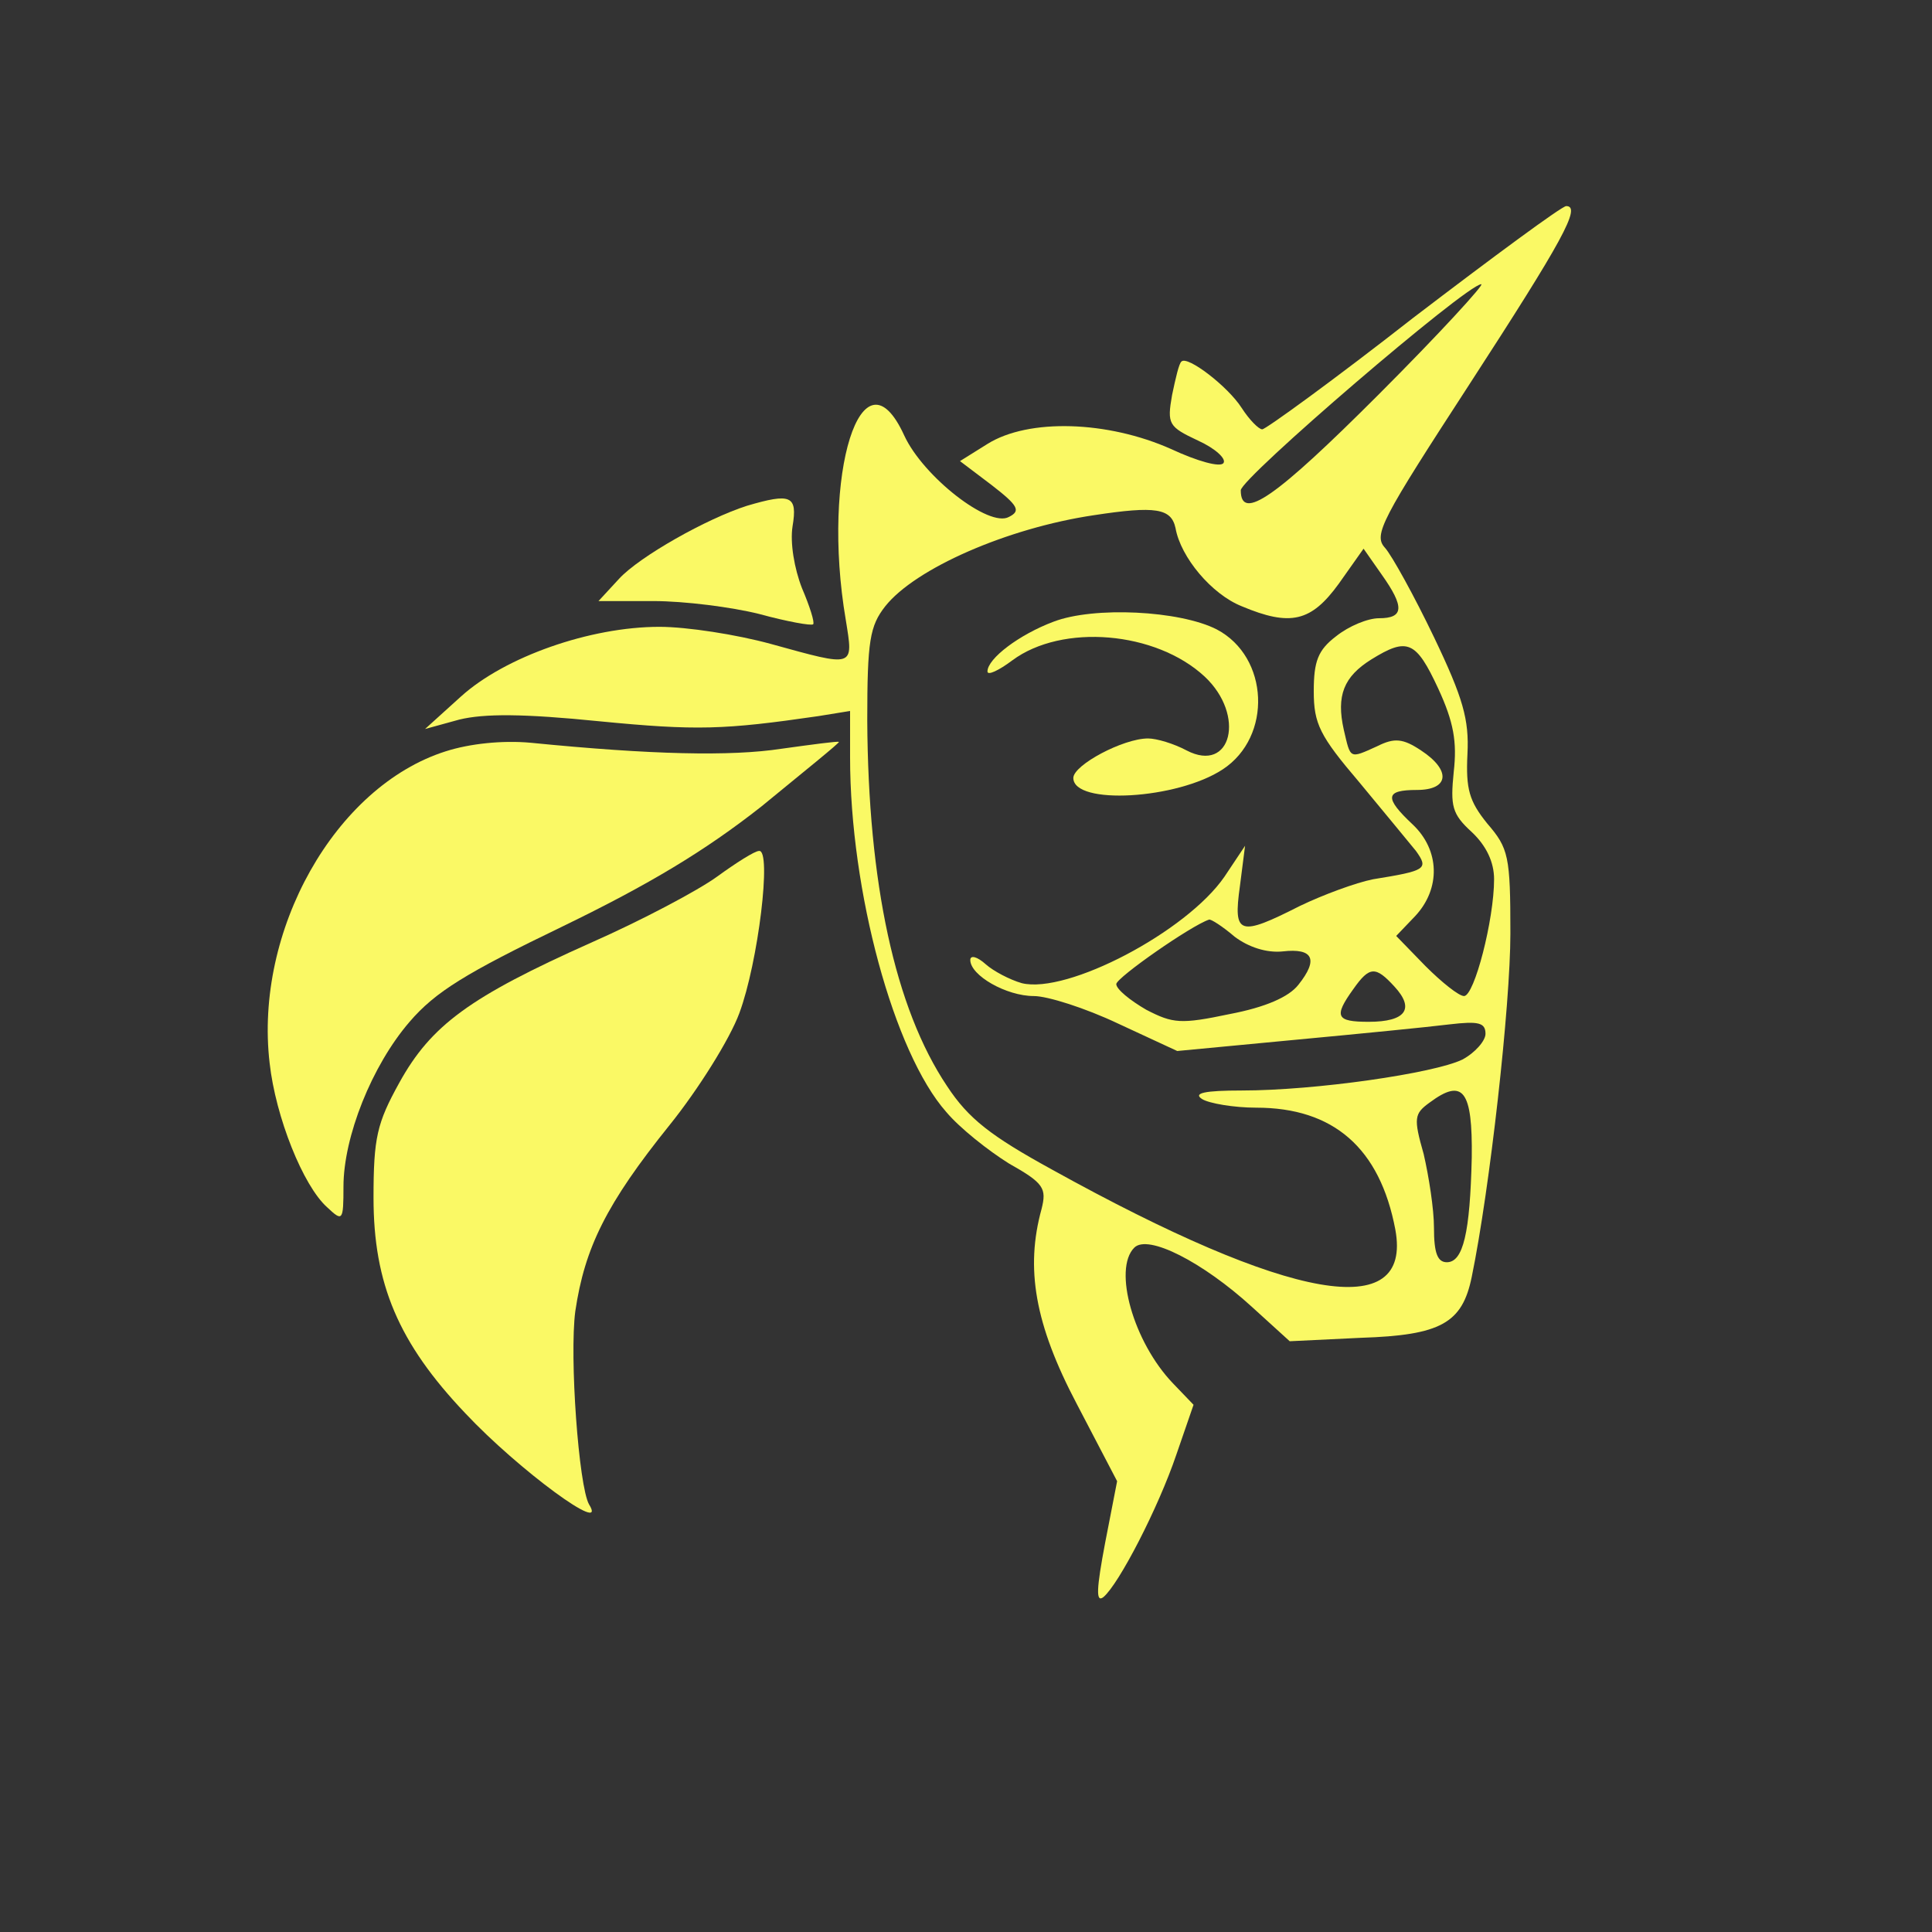 <?xml version="1.0" encoding="utf-8"?>
<svg xmlns="http://www.w3.org/2000/svg" height="225pt" preserveAspectRatio="xMidYMid meet" version="1.0" viewBox="0 0 225 225" width="225pt">

<rect x="0" y="0" width="225" height="225" fill="#333333" stroke="none"/>

<g fill="#faf965" stroke="none" transform="translate(0,225) scale(0.1,-0.1)">
<path d="M1646 1880 c-92 -72 -172 -130 -176 -130 -4 0 -15 11 -24 25 -16 25&#xA;-63 61 -70 54 -3 -2 -7 -20 -11 -39 -6 -34 -4 -37 30 -53 20 -9 33 -21 30 -26&#xA;-3 -6 -31 2 -61 16 -74 33 -166 36 -214 6 l-32 -20 37 -28 c31 -24 34 -30 20&#xA;-37 -23 -13 -100 47 -122 95 -49 107 -97 -45 -68 -215 9 -56 11 -55 -87 -28&#xA;-40 11 -98 20 -130 20 -81 0 -180 -35 -231 -81 l-42 -38 40 11 c29 7 74 7 163&#xA;-2 113 -11 145 -10 255 6 l37 6 0 -54 c0 -156 51 -344 112 -413 16 -19 49 -45&#xA;73 -60 41 -23 44 -29 38 -53 -19 -69 -8 -134 41 -227 l47 -90 -14 -72 c-10&#xA;-53 -11 -70 -2 -63 18 15 64 104 85 166 l20 58 -24 25 c-46 48 -70 133 -45&#xA;158 16 16 80 -17 137 -69 l44 -40 83 4 c93 3 118 17 129 71 21 102 45 316 45&#xA;400 0 90 -2 99 -27 128 -21 26 -25 40 -23 81 2 40 -5 65 -39 136 -23 48 -49&#xA;95 -57 104 -14 15 -4 33 98 190 109 168 131 208 113 208 -5 0 -85 -59 -178&#xA;-130z m-41 -90 c-119 -119 -160 -148 -160 -111 0 14 262 239 280 240 5 1 -49&#xA;-58 -120 -129z m-236 -155 c6 -34 42 -77 77 -91 57 -24 81 -18 113 26 l29 41&#xA;21 -30 c27 -38 26 -51 -3 -51 -13 0 -35 -9 -50 -21 -21 -16 -26 -29 -26 -64 0&#xA;-38 7 -52 53 -106 28 -34 58 -70 66 -80 15 -21 12 -23 -50 -33 -20 -4 -58 -18&#xA;-85 -31 -71 -36 -78 -34 -70 23 l6 47 -24 -36 c-44 -64 -183 -137 -236 -124&#xA;-14 4 -33 14 -42 22 -10 9 -18 11 -18 5 0 -18 42 -42 74 -42 16 0 60 -14 98&#xA;-32 l69 -32 137 13 c75 7 156 15 180 18 34 4 42 2 42 -11 0 -8 -12 -22 -27&#xA;-30 -33 -16 -171 -36 -257 -36 -43 0 -57 -3 -46 -10 8 -5 37 -10 63 -10 90 0&#xA;144 -47 162 -142 20 -109 -122 -84 -400 70 -71 39 -97 59 -122 97 -61 91 -92&#xA;237 -93 426 0 93 3 110 21 133 35 44 142 91 243 106 72 11 90 8 95 -15z m306&#xA;-187 c18 -39 22 -62 18 -97 -4 -40 -2 -49 21 -70 17 -16 26 -35 26 -55 0 -47&#xA;-23 -136 -35 -136 -6 0 -26 16 -45 35 l-34 35 22 23 c30 32 29 77 -3 107 -33&#xA;31 -32 40 5 40 38 0 40 23 5 46 -21 14 -31 15 -51 5 -33 -15 -31 -15 -39 19&#xA;-9 40 0 62 32 82 42 26 52 22 78 -34z m-237 -289 c16 -12 37 -19 56 -17 35 4&#xA;42 -9 18 -39 -11 -14 -38 -26 -80 -34 -57 -12 -66 -11 -97 5 -19 11 -35 24&#xA;-35 30 1 8 87 68 108 75 2 1 16 -8 30 -20z m186 -58 c24 -26 13 -41 -30 -41&#xA;-38 0 -41 6 -18 38 19 27 26 27 48 3z m90 -199 c-2 -88 -10 -122 -29 -122 -11&#xA;0 -15 11 -15 40 0 22 -6 60 -12 86 -12 42 -11 47 7 60 39 29 50 14 49 -64z"/>
<path d="M1227 1526 c-40 -15 -77 -43 -77 -58 0 -5 13 1 29 13 58 43 167 34&#xA;224 -19 48 -45 31 -113 -21 -86 -15 8 -35 14 -45 14 -29 0 -87 -31 -87 -46 0&#xA;-32 121 -25 174 10 58 38 54 131 -7 163 -43 22 -143 27 -190 9z"/>
<path d="M870 1661 c-47 -15 -125 -59 -149 -85 l-24 -26 64 0 c36 0 91 -7 123&#xA;-15 33 -9 61 -14 63 -12 2 2 -4 21 -13 42 -9 23 -14 53 -11 72 6 36 -2 39 -53&#xA;24z"/>
<path d="M519 1375 c-129 -41 -223 -209 -205 -363 7 -63 39 -143 67 -168 18&#xA;-17 19 -16 19 24 0 58 33 141 77 192 30 35 66 57 178 111 101 49 166 88 232&#xA;140 50 41 91 74 90 75 -1 1 -31 -3 -67 -8 -59 -9 -151 -7 -292 7 -33 3 -71 -1&#xA;-99 -10z"/>
<path d="M835 1229 c-22 -16 -88 -51 -147 -77 -141 -63 -186 -96 -223 -163&#xA;-26 -47 -30 -64 -30 -134 0 -100 29 -169 107 -251 62 -66 167 -143 144 -106&#xA;-12 21 -23 172 -16 225 11 74 36 125 110 217 33 41 70 100 81 130 22 59 38&#xA;191 23 189 -5 0 -27 -14 -49 -30z"/>
</g>
</svg>